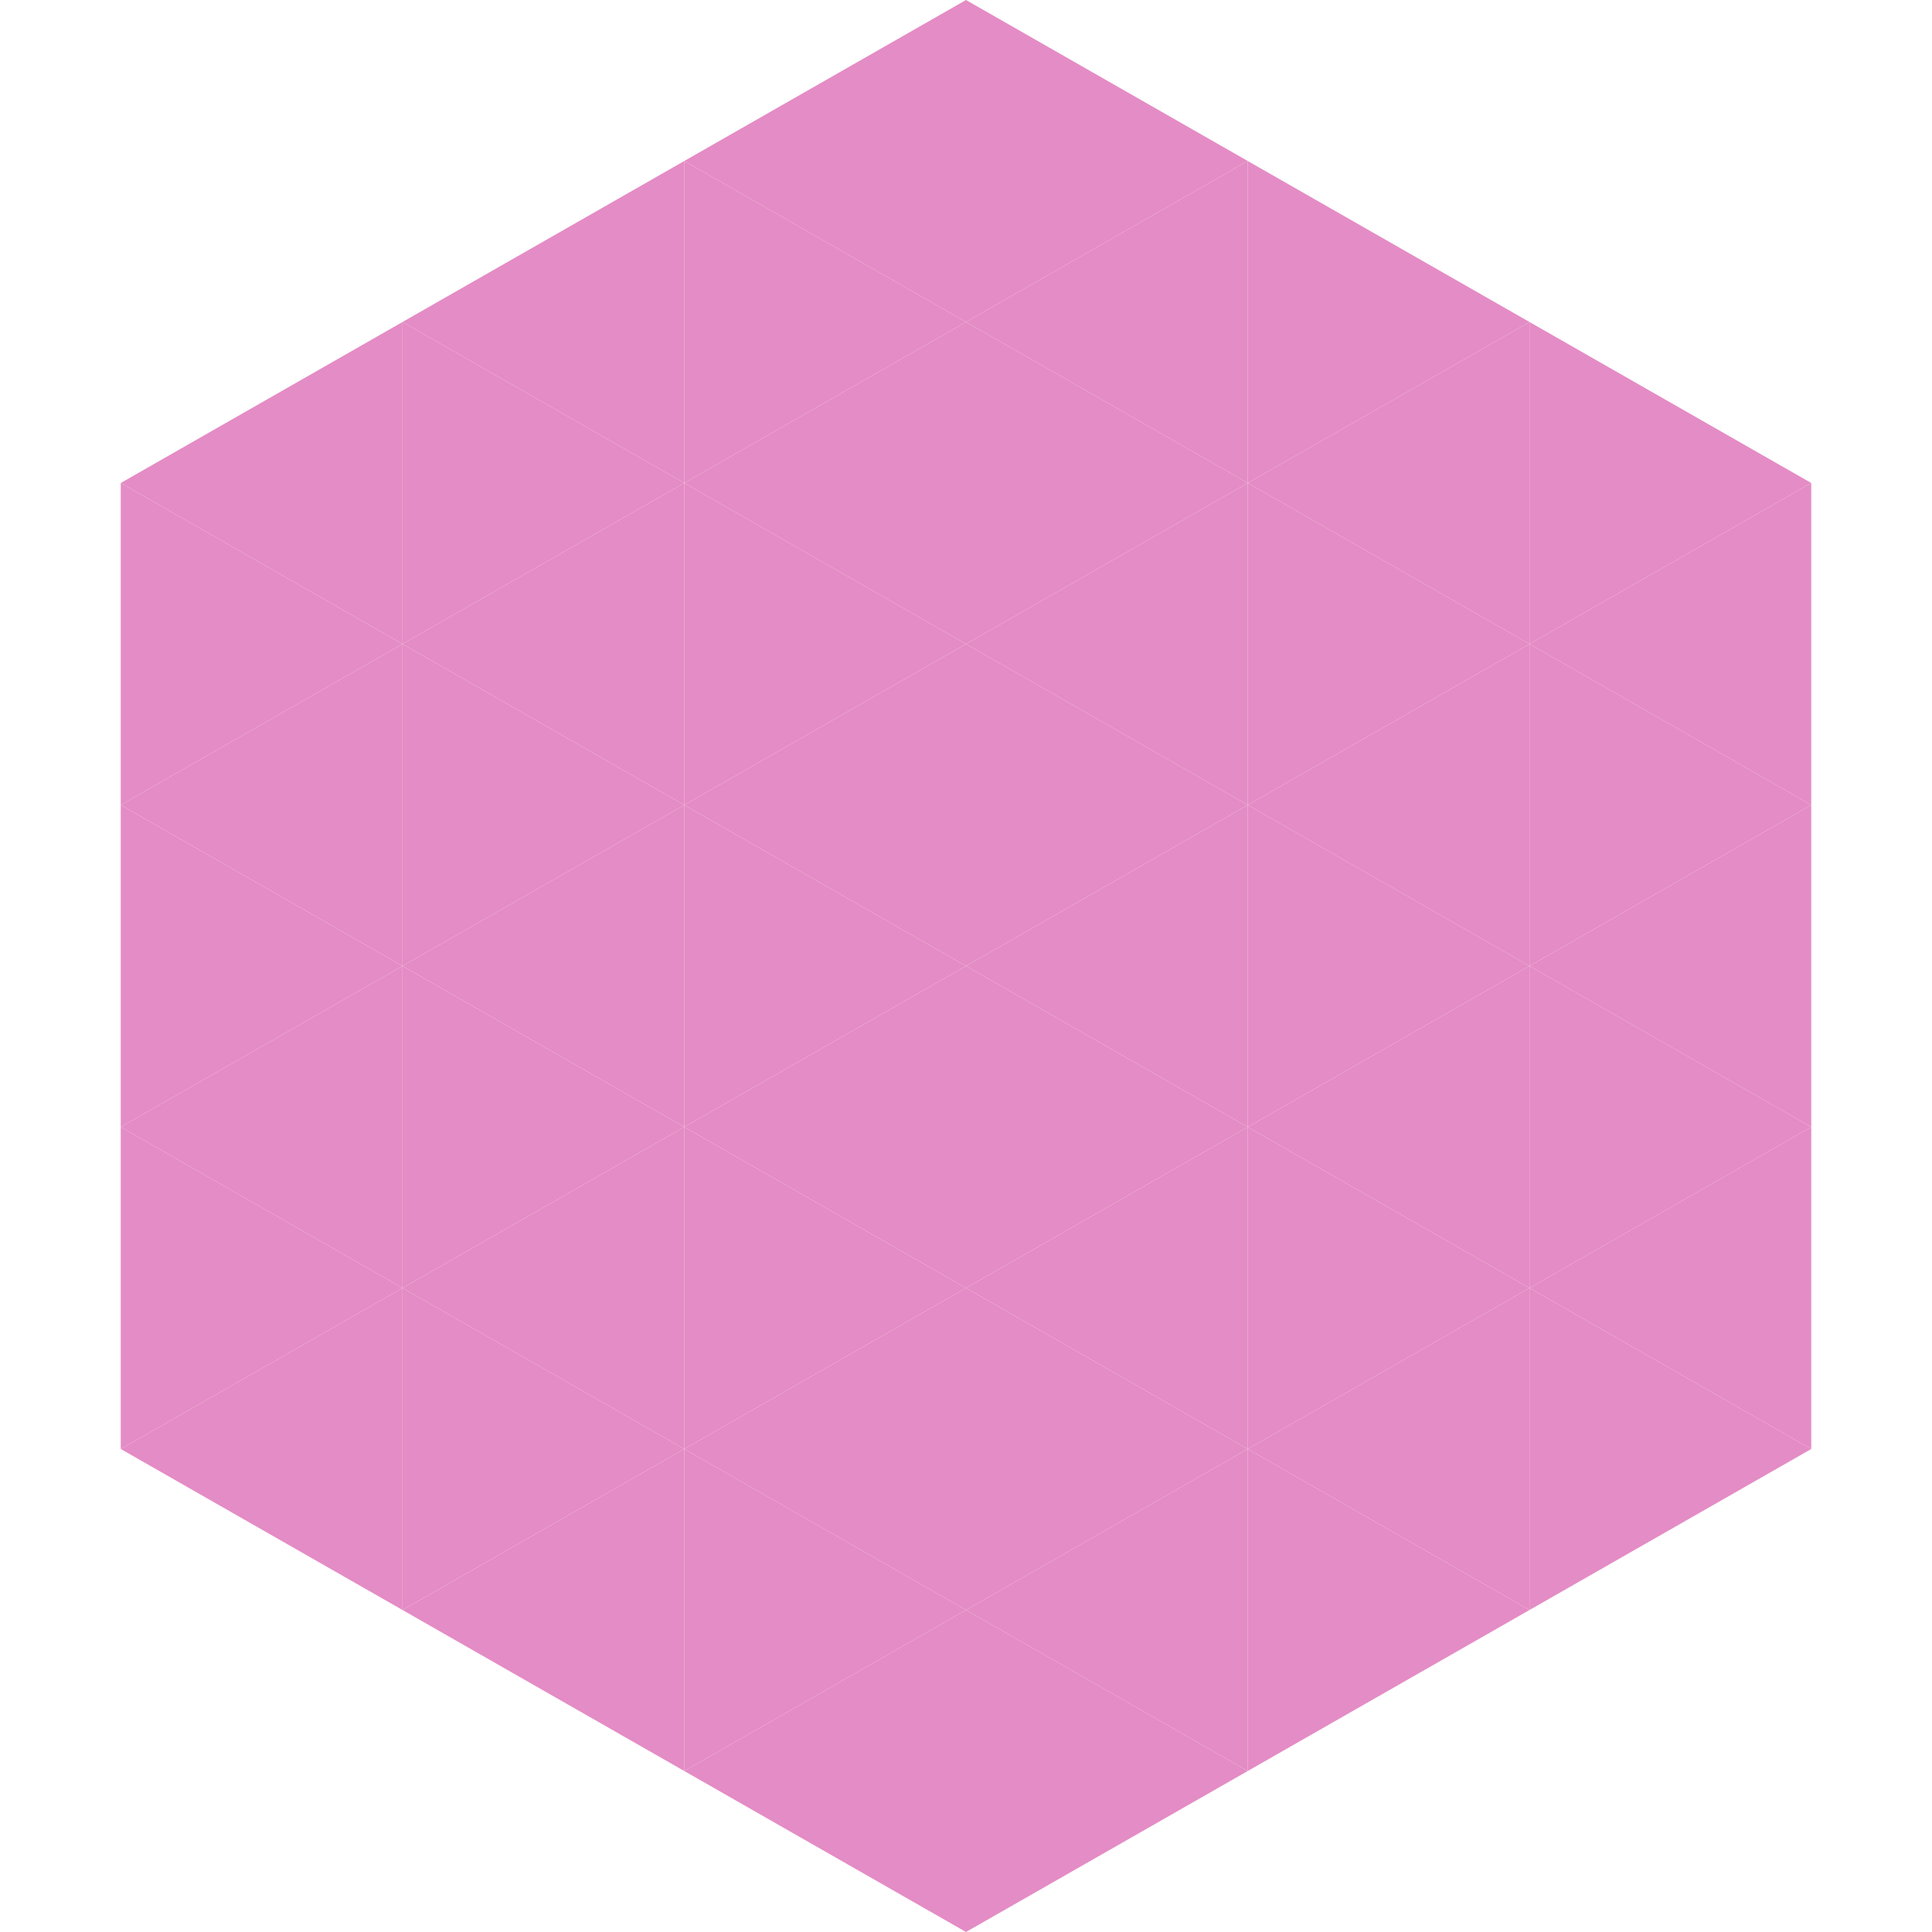 <?xml version="1.0"?>
<!-- Generated by SVGo -->
<svg width="240" height="240"
     xmlns="http://www.w3.org/2000/svg"
     xmlns:xlink="http://www.w3.org/1999/xlink">
<polygon points="50,40 15,60 50,80" style="fill:rgb(228,140,197)" />
<polygon points="190,40 225,60 190,80" style="fill:rgb(228,140,197)" />
<polygon points="15,60 50,80 15,100" style="fill:rgb(228,140,197)" />
<polygon points="225,60 190,80 225,100" style="fill:rgb(228,140,197)" />
<polygon points="50,80 15,100 50,120" style="fill:rgb(228,140,197)" />
<polygon points="190,80 225,100 190,120" style="fill:rgb(228,140,197)" />
<polygon points="15,100 50,120 15,140" style="fill:rgb(228,140,197)" />
<polygon points="225,100 190,120 225,140" style="fill:rgb(228,140,197)" />
<polygon points="50,120 15,140 50,160" style="fill:rgb(228,140,197)" />
<polygon points="190,120 225,140 190,160" style="fill:rgb(228,140,197)" />
<polygon points="15,140 50,160 15,180" style="fill:rgb(228,140,197)" />
<polygon points="225,140 190,160 225,180" style="fill:rgb(228,140,197)" />
<polygon points="50,160 15,180 50,200" style="fill:rgb(228,140,197)" />
<polygon points="190,160 225,180 190,200" style="fill:rgb(228,140,197)" />
<polygon points="15,180 50,200 15,220" style="fill:rgb(255,255,255); fill-opacity:0" />
<polygon points="225,180 190,200 225,220" style="fill:rgb(255,255,255); fill-opacity:0" />
<polygon points="50,0 85,20 50,40" style="fill:rgb(255,255,255); fill-opacity:0" />
<polygon points="190,0 155,20 190,40" style="fill:rgb(255,255,255); fill-opacity:0" />
<polygon points="85,20 50,40 85,60" style="fill:rgb(228,140,197)" />
<polygon points="155,20 190,40 155,60" style="fill:rgb(228,140,197)" />
<polygon points="50,40 85,60 50,80" style="fill:rgb(228,140,197)" />
<polygon points="190,40 155,60 190,80" style="fill:rgb(228,140,197)" />
<polygon points="85,60 50,80 85,100" style="fill:rgb(228,140,197)" />
<polygon points="155,60 190,80 155,100" style="fill:rgb(228,140,197)" />
<polygon points="50,80 85,100 50,120" style="fill:rgb(228,140,197)" />
<polygon points="190,80 155,100 190,120" style="fill:rgb(228,140,197)" />
<polygon points="85,100 50,120 85,140" style="fill:rgb(228,140,197)" />
<polygon points="155,100 190,120 155,140" style="fill:rgb(228,140,197)" />
<polygon points="50,120 85,140 50,160" style="fill:rgb(228,140,197)" />
<polygon points="190,120 155,140 190,160" style="fill:rgb(228,140,197)" />
<polygon points="85,140 50,160 85,180" style="fill:rgb(228,140,197)" />
<polygon points="155,140 190,160 155,180" style="fill:rgb(228,140,197)" />
<polygon points="50,160 85,180 50,200" style="fill:rgb(228,140,197)" />
<polygon points="190,160 155,180 190,200" style="fill:rgb(228,140,197)" />
<polygon points="85,180 50,200 85,220" style="fill:rgb(228,140,197)" />
<polygon points="155,180 190,200 155,220" style="fill:rgb(228,140,197)" />
<polygon points="120,0 85,20 120,40" style="fill:rgb(228,140,197)" />
<polygon points="120,0 155,20 120,40" style="fill:rgb(228,140,197)" />
<polygon points="85,20 120,40 85,60" style="fill:rgb(228,140,197)" />
<polygon points="155,20 120,40 155,60" style="fill:rgb(228,140,197)" />
<polygon points="120,40 85,60 120,80" style="fill:rgb(228,140,197)" />
<polygon points="120,40 155,60 120,80" style="fill:rgb(228,140,197)" />
<polygon points="85,60 120,80 85,100" style="fill:rgb(228,140,197)" />
<polygon points="155,60 120,80 155,100" style="fill:rgb(228,140,197)" />
<polygon points="120,80 85,100 120,120" style="fill:rgb(228,140,197)" />
<polygon points="120,80 155,100 120,120" style="fill:rgb(228,140,197)" />
<polygon points="85,100 120,120 85,140" style="fill:rgb(228,140,197)" />
<polygon points="155,100 120,120 155,140" style="fill:rgb(228,140,197)" />
<polygon points="120,120 85,140 120,160" style="fill:rgb(228,140,197)" />
<polygon points="120,120 155,140 120,160" style="fill:rgb(228,140,197)" />
<polygon points="85,140 120,160 85,180" style="fill:rgb(228,140,197)" />
<polygon points="155,140 120,160 155,180" style="fill:rgb(228,140,197)" />
<polygon points="120,160 85,180 120,200" style="fill:rgb(228,140,197)" />
<polygon points="120,160 155,180 120,200" style="fill:rgb(228,140,197)" />
<polygon points="85,180 120,200 85,220" style="fill:rgb(228,140,197)" />
<polygon points="155,180 120,200 155,220" style="fill:rgb(228,140,197)" />
<polygon points="120,200 85,220 120,240" style="fill:rgb(228,140,197)" />
<polygon points="120,200 155,220 120,240" style="fill:rgb(228,140,197)" />
<polygon points="85,220 120,240 85,260" style="fill:rgb(255,255,255); fill-opacity:0" />
<polygon points="155,220 120,240 155,260" style="fill:rgb(255,255,255); fill-opacity:0" />
</svg>
